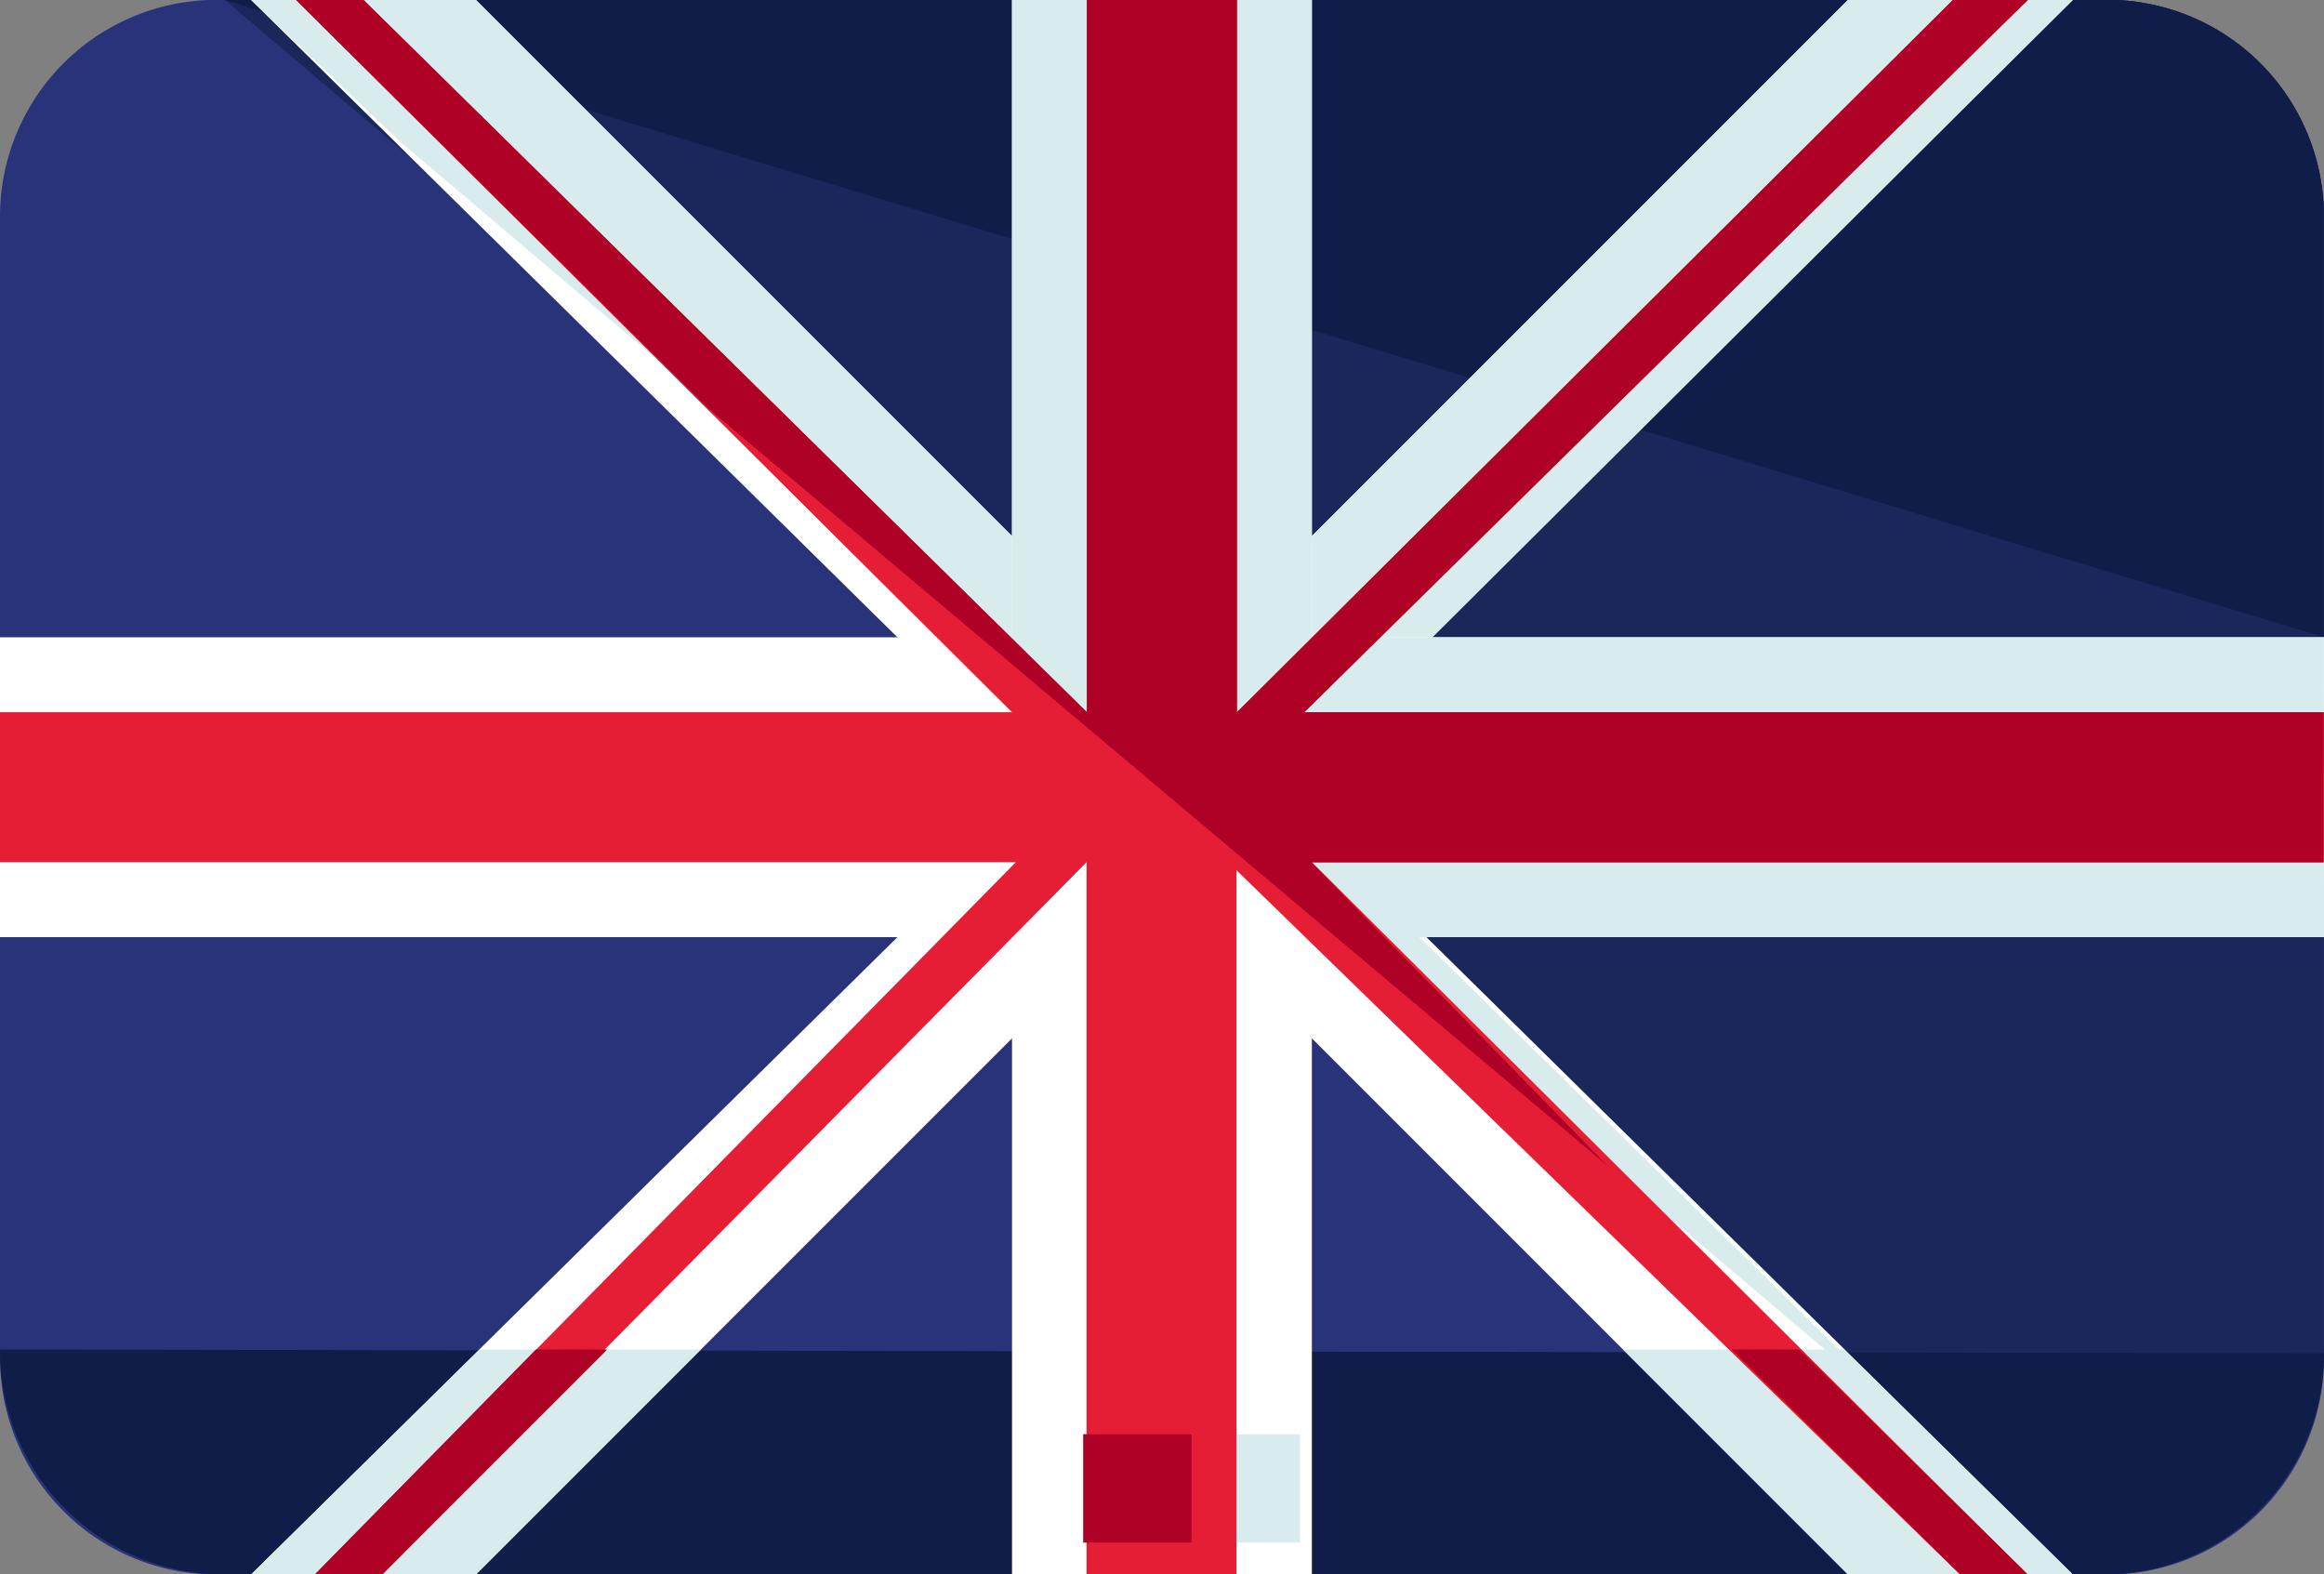 <svg xmlns="http://www.w3.org/2000/svg" width="21.453" height="14.532" viewBox="0 0 21.453 14.532"><rect x="0" y="0" width="21.453" height="14.532" fill="#808080" stroke="none"/><defs><style>.a{fill:#29337a;}.b{fill:#1b265b;}.c{fill:#111d49;}.d{fill:#fff;}.e{fill:#d9eced;}.f{fill:#e51d35;}.g{fill:#af0026;}</style></defs><path class="a" d="M21.453,92.525a2,2,0,0,1-2.076,2.007H2.076A2,2,0,0,1,0,92.525V82.007A2,2,0,0,1,2.076,80h17.3a2,2,0,0,1,2.076,2.007Z" transform="translate(0 -80)"/><path class="b" d="M48,80H65.3a2,2,0,0,1,2.076,2.007V92.525a2.156,2.156,0,0,1-2.249,2.007" transform="translate(-45.924 -80)"/><path class="c" d="M48,80H65.3a2,2,0,0,1,2.076,2.007v3.875" transform="translate(-45.924 -80)"/><path class="c" d="M21.453,368.035a2.031,2.031,0,0,1-2.076,2.041H2.076A2.06,2.06,0,0,1,0,368" transform="translate(0 -355.544)"/><path class="d" d="M63.046,87.266,70.416,80H68.34l-6.332,6.332L55.676,80H53.6l7.37,7.266L53.6,94.532h2.076L62.008,88.2l6.332,6.332h2.076Z" transform="translate(-51.282 -80)"/><g transform="translate(2.318)"><path class="e" d="M55.711,368,53.6,370.076h2.076L57.752,368Z" transform="translate(-53.6 -355.544)"/><path class="e" d="M346.4,368l2.076,2.076h2.076L348.441,368Z" transform="translate(-333.736 -355.544)"/><path class="e" d="M69.067,93.252l-6.021-5.917L70.416,80H68.34l-6.332,6.332L55.676,80H53.6l1.384,1.315Z" transform="translate(-53.6 -80)"/></g><path class="d" d="M21.453,85.882H12.11V80H9.342v5.882H0V88.65H9.342v5.882H12.11V88.65h9.342Z" transform="translate(0 -80)"/><g transform="translate(9.1)"><rect class="e" width="2" height="1" transform="translate(0.901 13.238)"/><path class="e" d="M213.41,80h-2.768v5.882H210.4l3.252,2.768h9.1V85.882H213.41Z" transform="translate(-210.4 -80)"/></g><path class="f" d="M21.453,86.574H11.834L18.719,80h-.692l-6.609,6.574V80H10.034v6.574h0L3.356,80H2.733l6.609,6.574H0v1.384H9.377l-6.47,6.574h.623l6.5-6.574v6.574h1.384v-6.5l6.678,6.5h.623L12.11,87.958h9.342Z" transform="translate(0 -80)"/><g transform="translate(2.733)"><rect class="g" width="1" height="1" transform="translate(7.266 13.238)"/><path class="g" d="M69.241,368,67.2,370.076h.623L69.9,368Z" transform="translate(-67.027 -355.544)"/><path class="g" d="M369.6,368l2.111,2.076h.623L370.223,368Z" transform="translate(-356.348 -355.544)"/><path class="g" d="M72.508,86.574,79.186,80h-.692l-6.609,6.574V80H70.5v6.574h0L63.823,80H63.2l3.806,3.771,8.3,6.989-2.733-2.8h9.342V86.574H72.508Z" transform="translate(-63.2 -80)"/></g></svg>